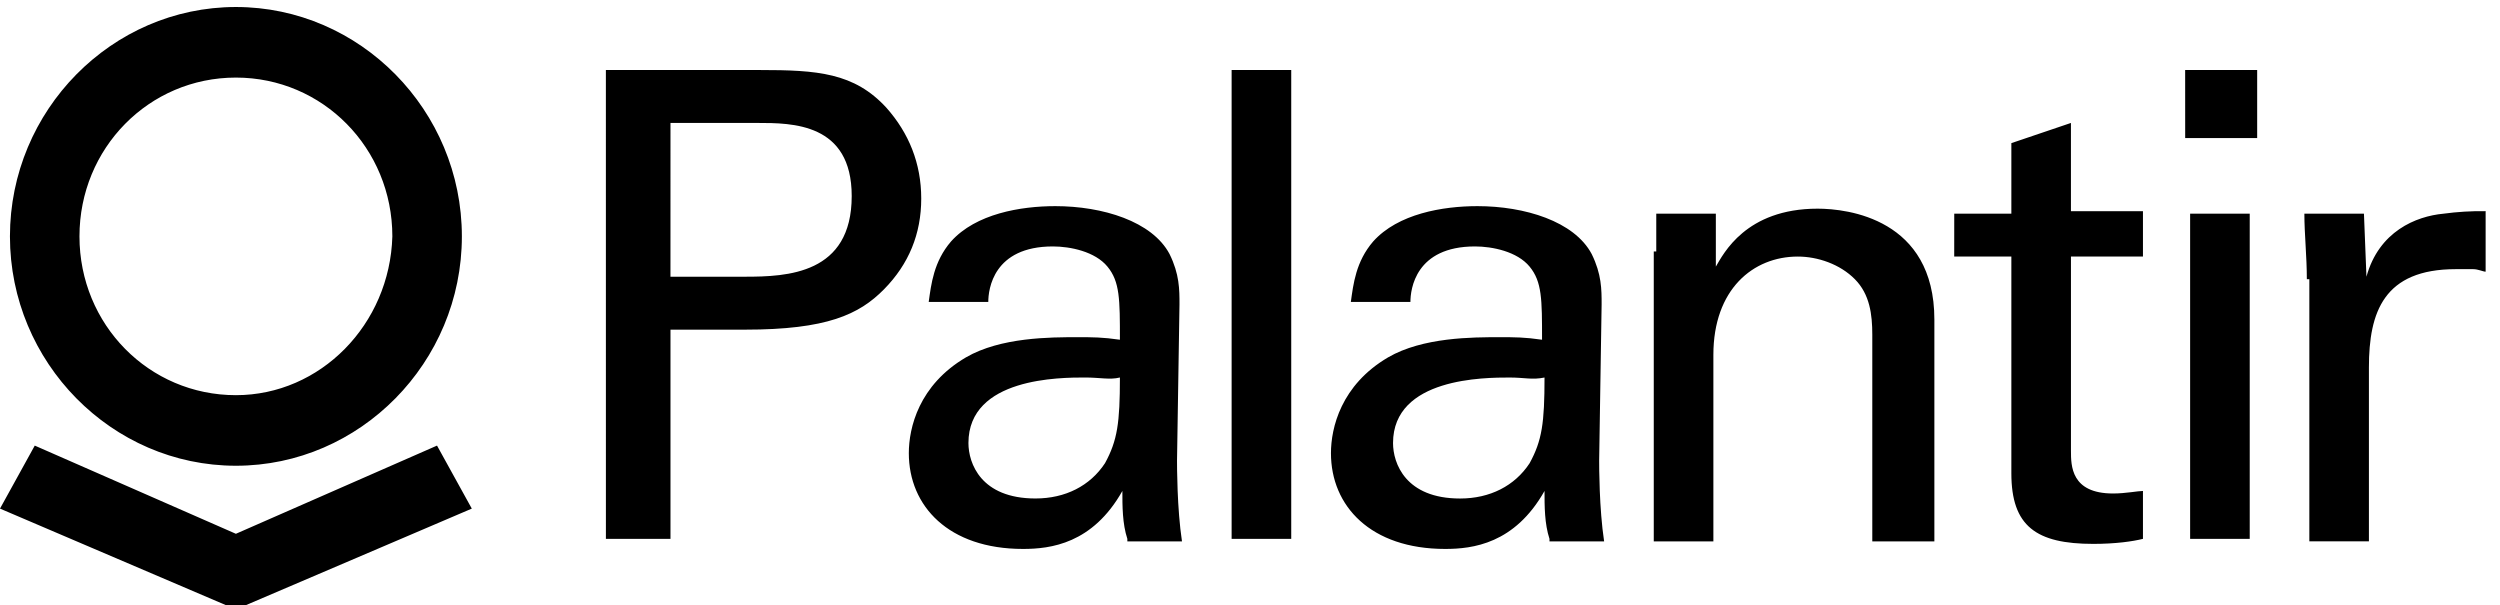 <svg width="219" height="53" viewBox="0 0 219 53" fill="none" xmlns="http://www.w3.org/2000/svg">
<g clip-path="url(#clip0_4851_1147)">
<path d="M53.075 6.134H66.563C71.566 6.134 74.829 6.356 77.655 9.445C79.613 11.654 80.7 14.303 80.7 17.395C80.7 20.485 79.613 23.137 77.439 25.343C75.262 27.551 72.436 28.878 65.257 28.878H58.734V47.203H53.077L53.075 6.134ZM58.732 24.24H65.257C68.956 24.24 74.61 24.018 74.61 17.174C74.61 10.77 69.389 10.77 66.344 10.77H58.734L58.732 24.24ZM98.756 47.203C98.32 45.879 98.32 44.333 98.32 43.008C95.708 47.644 92.014 48.087 89.618 48.087C83.093 48.087 79.613 44.333 79.613 39.697C79.613 37.488 80.484 33.733 84.616 31.306C87.661 29.538 92.012 29.538 94.405 29.538C95.711 29.538 96.579 29.538 98.104 29.76C98.104 26.227 98.104 24.68 97.014 23.356C95.927 22.031 93.753 21.588 92.231 21.588C87.009 21.588 86.574 25.345 86.574 26.448H81.355C81.571 24.902 81.79 22.915 83.312 21.15C85.487 18.723 89.402 18.058 92.447 18.058C96.579 18.058 100.93 19.382 102.452 22.253C103.323 24.021 103.323 25.345 103.323 26.67L103.107 40.359C103.107 40.799 103.107 44.554 103.542 47.425H98.756V47.203ZM95.057 33.069C92.882 33.069 84.835 33.069 84.835 38.81C84.835 40.578 85.922 43.667 90.708 43.667C93.318 43.667 95.492 42.565 96.798 40.575C97.885 38.588 98.104 37.045 98.104 33.069C97.233 33.29 96.363 33.069 95.057 33.069ZM107.89 6.134H113.112V47.203H107.89V6.134ZM135.735 47.203C135.3 45.879 135.3 44.333 135.3 43.008C132.688 47.644 128.994 48.087 126.598 48.087C120.073 48.087 116.592 44.333 116.592 39.697C116.592 37.488 117.463 33.733 121.595 31.306C124.64 29.538 128.991 29.538 131.384 29.538C132.69 29.538 133.558 29.538 135.083 29.76C135.083 26.227 135.083 24.68 133.994 23.356C132.907 22.031 130.732 21.588 129.21 21.588C123.988 21.588 123.553 25.345 123.553 26.448H118.334C118.55 24.902 118.767 22.915 120.292 21.15C122.466 18.723 126.381 18.058 129.426 18.058C133.558 18.058 137.909 19.382 139.432 22.253C140.302 24.021 140.302 25.345 140.302 26.67L140.086 40.359C140.086 40.799 140.086 44.554 140.521 47.425H135.735V47.203ZM132.252 33.071C130.078 33.071 122.03 33.071 122.03 38.813C122.03 40.58 123.118 43.67 127.904 43.67C130.516 43.67 132.69 42.567 133.994 40.578C135.083 38.591 135.3 37.047 135.3 33.071C134.213 33.293 133.556 33.071 132.252 33.071ZM145.089 22.031V18.72H150.308V23.356C150.962 22.253 152.92 18.279 159.226 18.279C161.838 18.279 169.451 19.161 169.451 27.994V47.425H164.013V29.319C164.013 27.551 163.796 25.783 162.49 24.462C161.184 23.137 159.226 22.475 157.487 22.475C153.572 22.475 150.092 25.343 150.092 31.084V47.425H144.87V22.031H145.089ZM171.192 18.72H176.195V12.538L181.414 10.77V18.501H187.723V22.475H181.416V39.475C181.416 40.799 181.416 43.23 185.11 43.23C186.2 43.23 187.287 43.008 187.723 43.008V47.203C186.852 47.425 185.329 47.644 183.372 47.644C178.369 47.644 176.195 46.098 176.195 41.462V22.472H171.189L171.192 18.72ZM191.419 6.134H197.728V12.097H191.422L191.419 6.134ZM191.855 18.72H197.076V47.203H191.855V18.72ZM202.079 24.462C202.079 22.475 201.863 20.485 201.863 18.72H207.082L207.301 24.24C208.388 20.266 211.649 18.942 214.042 18.72C215.268 18.554 216.505 18.48 217.741 18.498V23.799C217.522 23.799 217.087 23.578 216.654 23.578H215.129C208.823 23.578 207.517 27.33 207.517 32.187V47.422H202.298V24.459H202.079V24.462ZM20.665 0.614C9.789 0.614 0.871 9.667 0.871 20.707C0.871 31.747 9.789 40.799 20.665 40.799C31.541 40.799 40.46 31.749 40.46 20.707C40.46 9.667 31.541 0.614 20.665 0.614ZM20.665 34.617C13.05 34.617 6.961 28.435 6.961 20.707C6.961 12.979 13.05 6.796 20.665 6.796C28.277 6.796 34.37 12.979 34.37 20.707C34.151 28.435 28.061 34.617 20.665 34.617ZM38.283 39.034L20.665 46.76L3.045 39.034L0 44.554L20.665 53.385L41.33 44.554L38.283 39.034Z" fill="black"/>
</g>
<defs>
<clipPath id="clip0_4851_1147">
<rect width="219" height="53" fill="white"/>
</clipPath>
</defs>
</svg>

